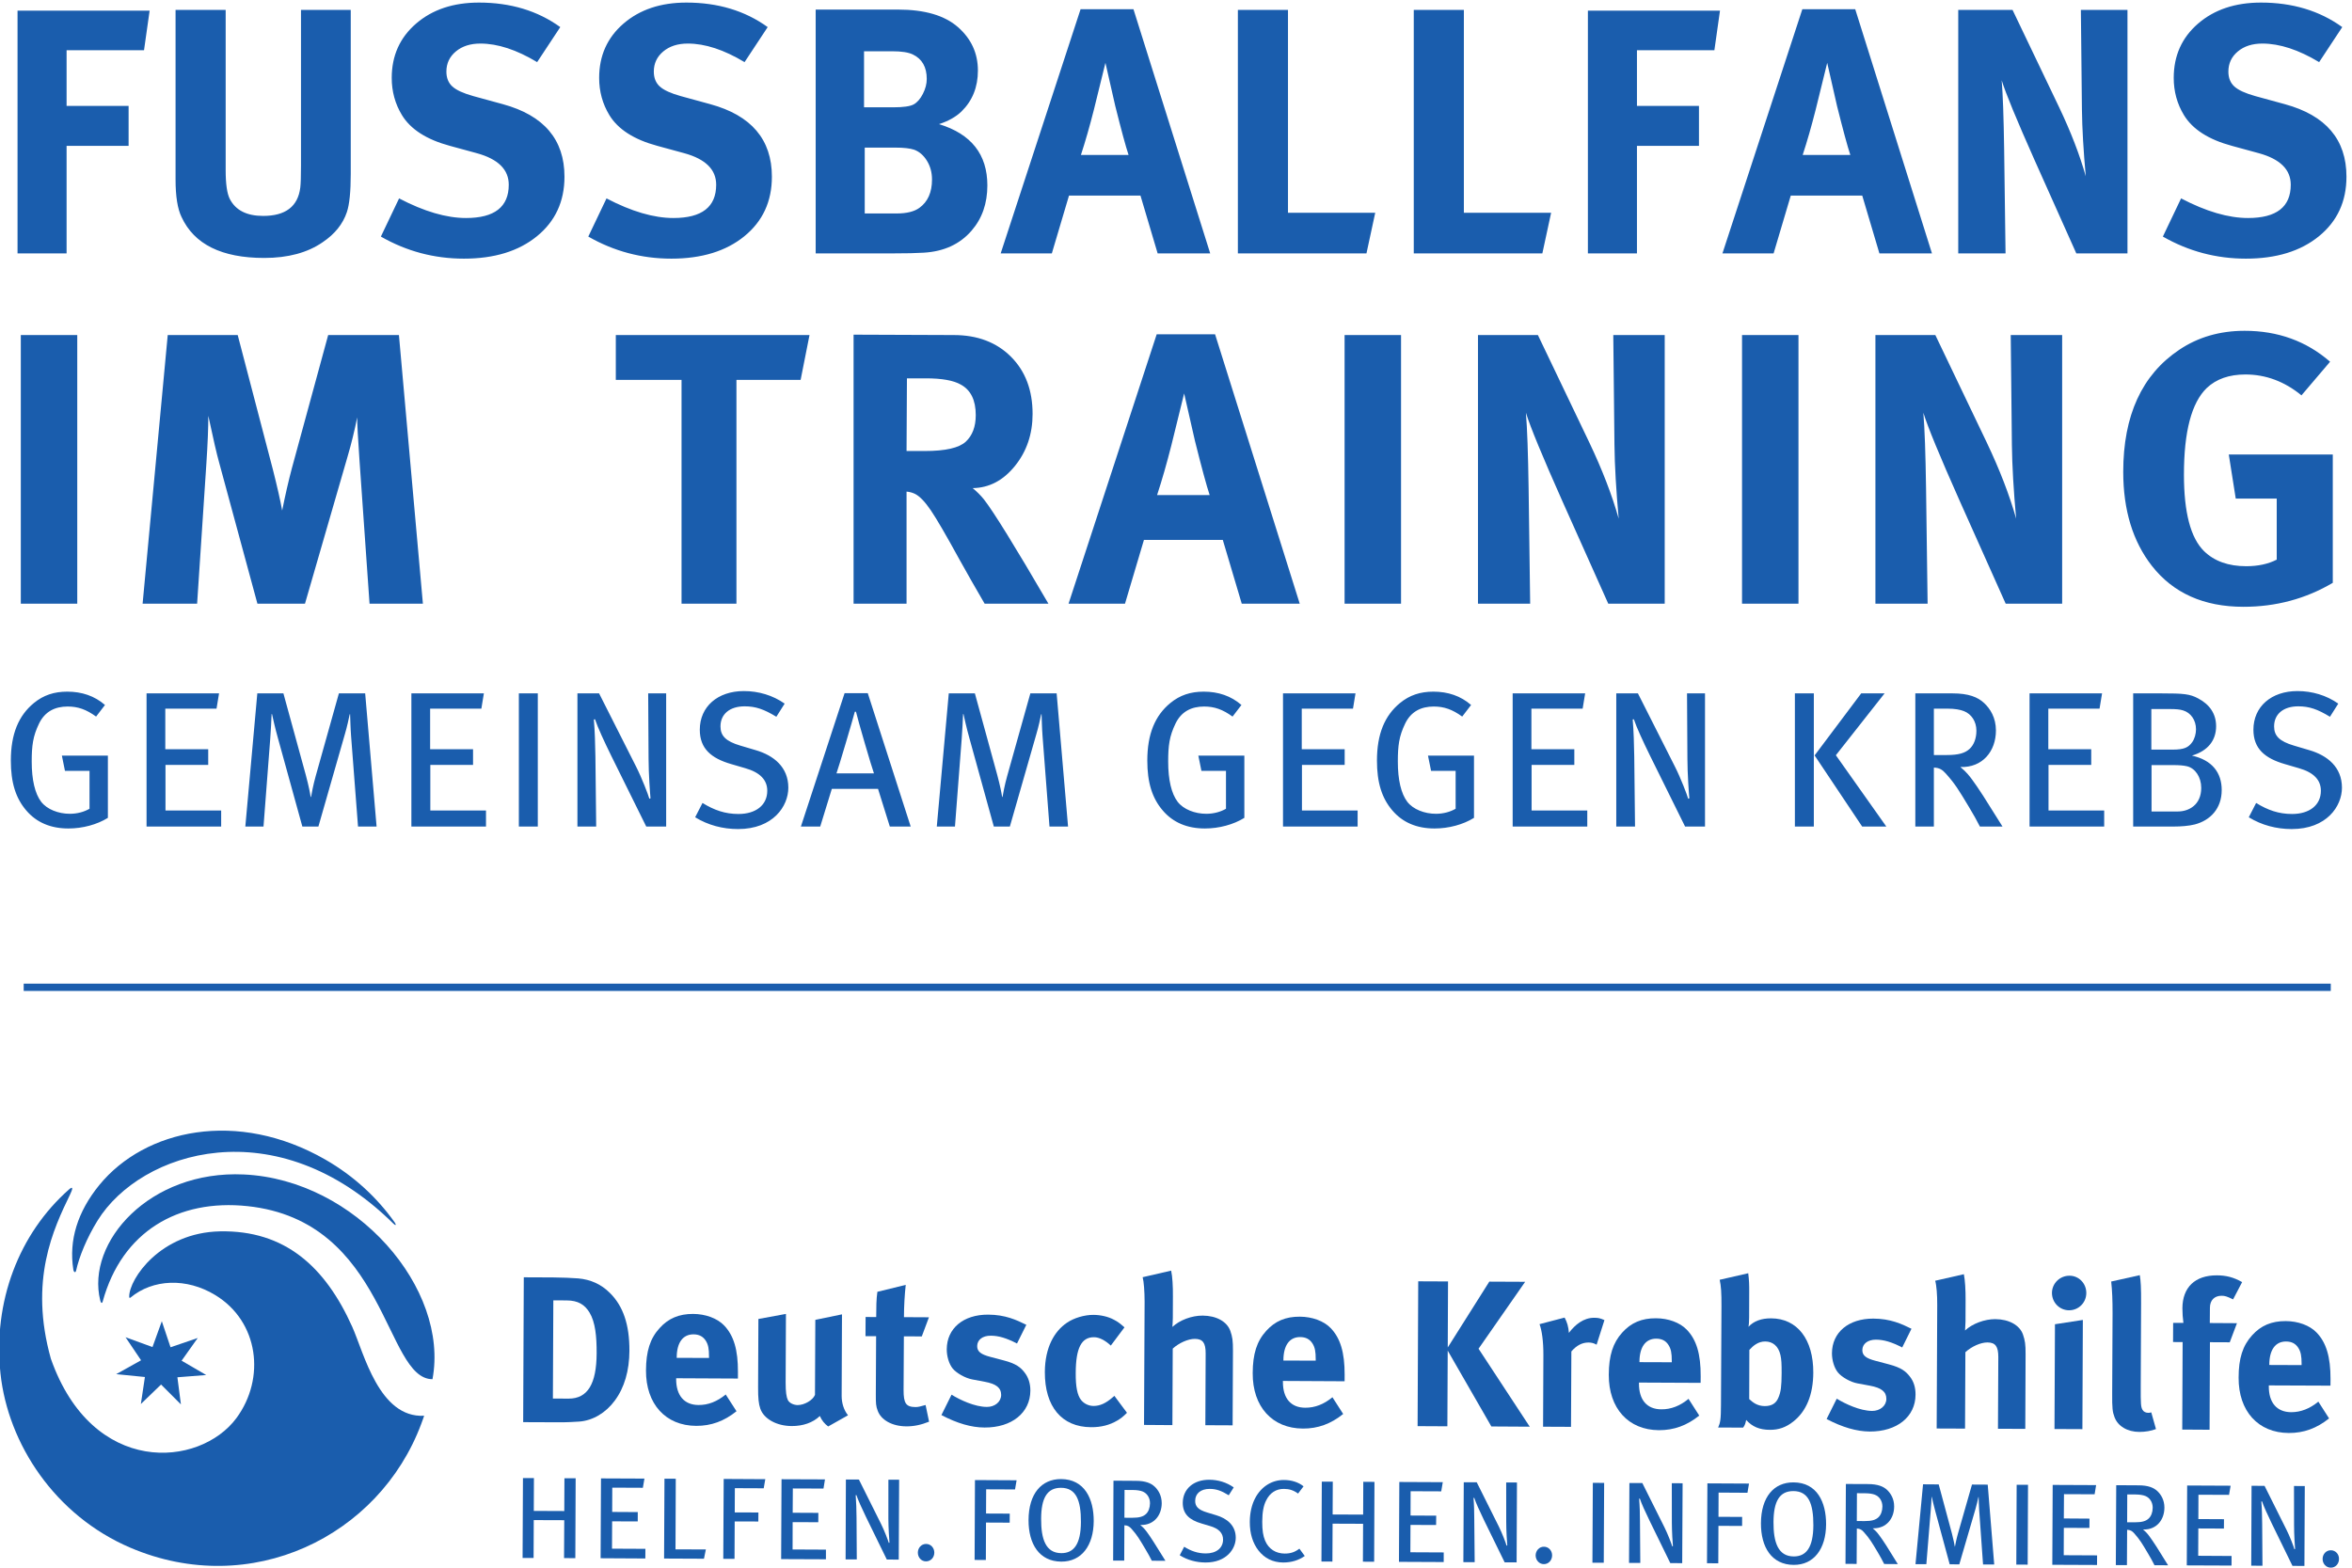 <?xml version="1.0" encoding="UTF-8" standalone="no"?>
<!DOCTYPE svg PUBLIC "-//W3C//DTD SVG 1.1//EN" "http://www.w3.org/Graphics/SVG/1.1/DTD/svg11.dtd">
<svg width="100%" height="100%" viewBox="0 0 339 226" version="1.1" xmlns="http://www.w3.org/2000/svg" xmlns:xlink="http://www.w3.org/1999/xlink" xml:space="preserve" xmlns:serif="http://www.serif.com/" style="fill-rule:evenodd;clip-rule:evenodd;">
    <g transform="matrix(1.25,0,0,-1.25,-57.093,282.527)">
        <g id="path14" transform="matrix(0.084,0,0,0.084,-49.666,38.082)">
            <path d="M1241.06,1408.51L1241.06,1777.36L1163.57,1777.36L1163.57,1408.51L1241.06,1408.51ZM1405.58,1408.51L1418.31,1601.16C1420.08,1628.05 1420.97,1649.81 1420.97,1666.44C1427.68,1634.95 1432.64,1613.54 1435.83,1602.22L1488.37,1408.51L1553.64,1408.51L1612.02,1610.18C1617.33,1628.23 1621.75,1646.27 1625.29,1664.32C1625.29,1655.47 1626.35,1635.83 1628.47,1605.41L1642.27,1408.51L1715.51,1408.51L1682.61,1777.36L1585.49,1777.36L1535.6,1594.26C1531,1576.92 1526.58,1557.64 1522.33,1536.42C1519.85,1550.21 1515.61,1568.96 1509.6,1592.67L1461.3,1777.36L1365.24,1777.36L1330.75,1408.51L1405.58,1408.51ZM2070.55,1715.8L2070.55,1408.51L2145.91,1408.51L2145.91,1715.8L2234.01,1715.8L2246.21,1777.36L1980.32,1777.36L1980.32,1715.8L2070.55,1715.8ZM2379.42,1408.51L2379.42,1562.42C2383.67,1562.06 2387.56,1561 2391.1,1559.24C2397.46,1556.05 2404.63,1548.62 2412.59,1536.95C2420.55,1525.27 2433.73,1502.62 2452.13,1469.02C2462.74,1449.91 2474.24,1429.74 2486.62,1408.51L2574.19,1408.51C2528.19,1487.41 2498.65,1535.17 2485.56,1551.81C2480.96,1557.46 2475.83,1562.59 2470.17,1567.2C2492.81,1567.55 2512.18,1577.72 2528.28,1597.71C2544.38,1617.7 2552.43,1641.5 2552.43,1669.09C2552.43,1701.64 2542.52,1727.82 2522.71,1747.64C2502.89,1767.45 2476.71,1777.36 2444.17,1777.36L2306.71,1777.89L2306.71,1408.51L2379.42,1408.51ZM2453.72,1709.43C2467.52,1702 2474.42,1688.02 2474.42,1667.5C2474.42,1651.58 2469.82,1639.37 2460.62,1630.88C2451.41,1622.39 2432.67,1618.15 2404.36,1618.15L2379.42,1618.15L2379.95,1717.92L2405.96,1717.92C2427.89,1717.92 2443.81,1715.08 2453.72,1709.43ZM2679.27,1408.51L2705.28,1496.08L2813.54,1496.08L2839.55,1408.51L2919.15,1408.51L2802.93,1778.42L2722.79,1778.42L2601.79,1408.51L2679.27,1408.51ZM2760.47,1697.22C2767.9,1664.32 2772.85,1642.56 2775.33,1631.94C2784.53,1595.14 2791.25,1570.38 2795.5,1557.64L2723.32,1557.64C2730.04,1578.16 2736.59,1600.98 2742.96,1626.11L2760.47,1697.22ZM3058.2,1408.51L3058.2,1777.36L2980.71,1777.36L2980.71,1408.51L3058.2,1408.51ZM3235.45,1408.51L3233.33,1566.14C3232.62,1614.96 3231.38,1649.81 3229.61,1670.69C3235.63,1651.22 3252.25,1610.89 3279.5,1549.68L3342.66,1408.51L3420.14,1408.51L3420.14,1777.36L3349.55,1777.36L3351.15,1626.64C3351.49,1597.98 3353.44,1564.19 3356.98,1525.27C3347.78,1557.82 3334.34,1592.67 3316.65,1629.82L3246.07,1777.36L3163.81,1777.36L3163.81,1408.51L3235.45,1408.51ZM3603.76,1408.51L3603.76,1777.36L3526.28,1777.36L3526.28,1408.51L3603.76,1408.51ZM3781.02,1408.51L3778.89,1566.14C3778.18,1614.96 3776.95,1649.81 3775.18,1670.69C3781.19,1651.22 3797.82,1610.89 3825.07,1549.68L3888.22,1408.51L3965.71,1408.51L3965.71,1777.36L3895.12,1777.36L3896.71,1626.64C3897.06,1597.98 3899.01,1564.19 3902.55,1525.27C3893.35,1557.82 3879.9,1592.67 3862.22,1629.82L3791.63,1777.36L3709.37,1777.36L3709.37,1408.51L3781.02,1408.51ZM4126.51,1757.19C4075.2,1722.87 4049.55,1666.97 4049.55,1589.49C4049.55,1537.12 4062.64,1494.13 4088.83,1460.52C4118.19,1423.02 4160.12,1404.27 4214.61,1404.27C4259.19,1404.27 4300.05,1415.23 4337.2,1437.17L4337.2,1613.37L4194.44,1613.37L4203.99,1552.87L4260.25,1552.87L4260.25,1469.02C4248.57,1463 4234.59,1459.99 4218.32,1459.99C4193.91,1459.99 4174.62,1466.89 4160.47,1480.69C4142.07,1498.74 4132.88,1533.76 4132.88,1585.77C4132.88,1644.86 4143.31,1684.48 4164.19,1704.65C4177.27,1717.03 4194.97,1723.23 4217.26,1723.23C4245.21,1723.23 4270.86,1713.68 4294.21,1694.57L4333.49,1740.74C4300.93,1769.04 4261.84,1783.2 4216.2,1783.2C4182.23,1783.2 4152.33,1774.52 4126.51,1757.19" style="fill:rgb(26,93,173);fill-rule:nonzero;"/>
        </g>
        <g id="path16" transform="matrix(0.084,0,0,0.084,-49.666,38.082)">
            <path d="M1226.41,1889.47L1226.41,2037.13L1311.54,2037.13L1311.54,2091.95L1226.41,2091.95L1226.41,2168.43L1332.7,2168.43L1340.4,2222.78L1159.08,2222.78L1159.08,1889.47L1226.41,1889.47ZM1384.17,1939.49C1401.48,1901.98 1439.31,1883.22 1497.67,1883.22C1530.38,1883.22 1557.15,1890.43 1577.99,1904.86C1594.66,1916.08 1605.72,1929.87 1611.18,1946.23C1614.7,1956.8 1616.47,1974.28 1616.47,1998.65L1616.47,2223.74L1548.17,2223.74L1548.17,2009.71C1548.17,1995.28 1547.85,1985.34 1547.21,1979.89C1544,1953.92 1527.01,1940.93 1496.23,1940.93C1473.78,1940.93 1458.55,1948.63 1450.54,1964.02C1446.69,1971.39 1444.77,1984.7 1444.77,2003.94L1444.77,2223.74L1375.99,2223.74L1375.99,1990.95C1375.99,1967.87 1378.71,1950.71 1384.17,1939.49ZM1706.16,2204.98C1683.87,2185.74 1672.73,2160.89 1672.73,2130.43C1672.73,2111.83 1677.38,2094.84 1686.68,2079.45C1698.54,2059.89 1720.51,2045.78 1752.57,2037.13L1789.61,2027.03C1818.78,2019.01 1833.37,2004.58 1833.37,1983.74C1833.37,1953.27 1813.81,1938.05 1774.7,1938.05C1747.76,1938.05 1717.14,1947.02 1682.83,1964.98L1657.83,1912.56C1693.09,1892.36 1731.09,1882.26 1771.81,1882.26C1813.49,1882.26 1846.92,1892.52 1872.09,1913.04C1897.26,1933.55 1909.85,1960.81 1909.85,1994.8C1909.85,2045.78 1881.63,2078.97 1825.2,2094.36L1784.8,2105.42C1771.01,2109.27 1761.39,2113.67 1755.94,2118.65C1750.48,2123.62 1747.76,2130.43 1747.76,2139.09C1747.76,2150.31 1752.09,2159.53 1760.75,2166.74C1769.41,2173.96 1780.63,2177.57 1794.42,2177.57C1818.14,2177.57 1844.11,2169.07 1872.33,2152.07L1904.08,2200.17C1872.97,2222.61 1835.78,2233.84 1792.49,2233.84C1757.22,2233.84 1728.44,2224.22 1706.16,2204.98ZM1990.88,2204.98C1968.59,2185.74 1957.46,2160.89 1957.46,2130.43C1957.46,2111.83 1962.1,2094.84 1971.4,2079.45C1983.26,2059.89 2005.23,2045.78 2037.3,2037.13L2074.33,2027.03C2103.5,2019.01 2118.1,2004.58 2118.1,1983.74C2118.1,1953.27 2098.54,1938.05 2059.42,1938.05C2032.49,1938.05 2001.86,1947.02 1967.56,1964.98L1942.55,1912.56C1977.82,1892.36 2015.81,1882.26 2056.53,1882.26C2098.21,1882.26 2131.64,1892.52 2156.81,1913.04C2181.98,1933.55 2194.57,1960.81 2194.57,1994.8C2194.57,2045.78 2166.35,2078.97 2109.92,2094.36L2069.52,2105.42C2055.73,2109.27 2046.11,2113.67 2040.66,2118.65C2035.21,2123.62 2032.49,2130.43 2032.49,2139.09C2032.49,2150.31 2036.82,2159.53 2045.47,2166.74C2054.13,2173.96 2065.35,2177.57 2079.14,2177.57C2102.86,2177.57 2128.84,2169.07 2157.05,2152.07L2188.8,2200.17C2157.69,2222.61 2120.5,2233.84 2077.22,2233.84C2041.94,2233.84 2013.17,2224.22 1990.88,2204.98ZM2360.01,1889.47C2378.29,1889.47 2392.55,1889.79 2402.82,1890.43C2430.72,1892.04 2452.67,1902.14 2468.71,1920.73C2483.14,1937.4 2490.35,1958.09 2490.35,1982.78C2490.35,2025.42 2468.23,2053.48 2423.98,2066.95C2436.8,2071.11 2447.07,2076.88 2454.76,2084.26C2469.83,2099 2477.37,2117.76 2477.37,2140.53C2477.37,2164.26 2468.23,2184.13 2449.95,2200.17C2431.68,2216.2 2404.26,2224.22 2367.71,2224.22L2254.68,2224.22L2254.68,1889.47L2360.01,1889.47ZM2387.91,2162.66C2400.73,2156.56 2407.15,2145.34 2407.15,2128.99C2407.15,2122.26 2405.38,2115.44 2401.86,2108.55C2398.33,2101.65 2394.16,2096.84 2389.35,2094.12C2384.54,2091.39 2375.08,2090.03 2360.98,2090.03L2321.06,2090.03L2321.06,2166.98L2360.01,2166.98C2372.52,2166.98 2381.82,2165.54 2387.91,2162.66ZM2389.83,2031.84C2396.88,2029.27 2402.74,2024.21 2407.39,2016.68C2412.03,2009.15 2414.36,2000.57 2414.36,1990.95C2414.36,1973.32 2408.59,1960.33 2397.05,1952C2389.99,1946.86 2379.57,1944.3 2365.79,1944.3L2322.02,1944.3L2322.02,2034.72L2363.86,2034.72C2375.4,2034.72 2384.06,2033.76 2389.83,2031.84ZM2578.85,1889.47L2602.41,1968.83L2700.53,1968.83L2724.1,1889.47L2796.24,1889.47L2690.91,2224.7L2618.29,2224.7L2508.63,1889.47L2578.85,1889.47ZM2652.43,2151.11C2659.17,2121.29 2663.65,2101.57 2665.9,2091.95C2674.24,2058.61 2680.33,2036.16 2684.18,2024.62L2618.77,2024.62C2624.85,2043.21 2630.79,2063.89 2636.56,2086.66L2652.43,2151.11ZM3010.74,1889.47L3022.77,1945.26L2903.01,1945.26L2903.01,2223.74L2834.23,2223.74L2834.23,1889.47L3010.74,1889.47ZM3252.18,1889.47L3264.21,1945.26L3144.45,1945.26L3144.45,2223.74L3075.67,2223.74L3075.67,1889.47L3252.18,1889.47ZM3382.04,1889.47L3382.04,2037.13L3467.17,2037.13L3467.17,2091.95L3382.04,2091.95L3382.04,2168.43L3488.33,2168.43L3496.03,2222.78L3314.7,2222.78L3314.7,1889.47L3382.04,1889.47ZM3569.61,1889.47L3593.18,1968.83L3691.29,1968.83L3714.86,1889.47L3787,1889.47L3681.67,2224.7L3609.05,2224.7L3499.39,1889.47L3569.61,1889.47ZM3643.2,2151.11C3649.93,2121.29 3654.42,2101.57 3656.66,2091.95C3665,2058.61 3671.09,2036.16 3674.94,2024.62L3609.53,2024.62C3615.62,2043.21 3621.55,2063.89 3627.33,2086.66L3643.2,2151.11ZM3888,1889.47L3886.08,2032.32C3885.43,2076.57 3884.31,2108.14 3882.71,2127.07C3888.16,2109.43 3903.23,2072.88 3927.92,2017.41L3985.15,1889.47L4055.37,1889.47L4055.37,2223.74L3991.41,2223.74L3992.85,2087.14C3993.17,2061.18 3994.93,2030.55 3998.14,1995.28C3989.8,2024.78 3977.62,2056.36 3961.59,2090.03L3897.62,2223.74L3823.07,2223.74L3823.07,1889.47L3888,1889.47ZM4152.28,2204.98C4130,2185.74 4118.86,2160.89 4118.86,2130.43C4118.86,2111.83 4123.5,2094.84 4132.81,2079.45C4144.66,2059.89 4166.63,2045.78 4198.7,2037.13L4235.73,2027.03C4264.9,2019.01 4279.5,2004.58 4279.5,1983.74C4279.5,1953.27 4259.94,1938.05 4220.82,1938.05C4193.89,1938.05 4163.26,1947.02 4128.96,1964.98L4103.95,1912.56C4139.22,1892.36 4177.21,1882.26 4217.94,1882.26C4259.61,1882.26 4293.04,1892.52 4318.21,1913.04C4343.38,1933.55 4355.97,1960.81 4355.97,1994.8C4355.97,2045.78 4327.75,2078.97 4271.32,2094.36L4230.92,2105.42C4217.13,2109.27 4207.51,2113.67 4202.06,2118.65C4196.61,2123.62 4193.89,2130.43 4193.89,2139.09C4193.89,2150.31 4198.22,2159.53 4206.87,2166.74C4215.53,2173.96 4226.75,2177.57 4240.54,2177.57C4264.26,2177.57 4290.24,2169.07 4318.46,2152.07L4350.2,2200.17C4319.09,2222.61 4281.9,2233.84 4238.62,2233.84C4203.34,2233.84 4174.57,2224.22 4152.28,2204.98" style="fill:rgb(26,93,173);fill-rule:nonzero;"/>
        </g>
        <g id="path18" transform="matrix(0.084,0,0,0.084,-49.666,38.082)">
            <path d="M1978.62,314C1966.54,297.68 1948.79,286.961 1930.2,285.609C1922.7,285.109 1913.27,284.539 1901.47,284.621L1853.16,284.809L1854,483.68L1894.14,483.512C1905.55,483.441 1920.75,482.84 1928.72,482.18C1945.61,480.672 1960.15,474.281 1972.19,462.219C1990.45,444.148 1999.13,418.691 1999,382.84C1998.9,355.699 1992.16,331.949 1978.62,314ZM1944.26,435.262C1937.67,446.102 1928.62,451.879 1912.84,451.949L1894.56,452.051L1893.96,317.23L1915.42,317.109C1941.76,317.039 1953.81,337.34 1954.01,379.34C1954.11,402.52 1952.21,422.031 1944.26,435.262" style="fill:rgb(26,93,173);fill-rule:nonzero;"/>
        </g>
        <g id="path20" transform="matrix(0.084,0,0,0.084,-49.666,38.082)">
            <path d="M2063.2,345.09L2063.15,343.93C2063.15,321.359 2074.25,308.398 2093.94,308.352C2107.05,308.25 2119.38,313.09 2131.2,322.77L2145.99,299.801C2129.04,286.172 2111.3,279.648 2090.71,279.711C2048.59,279.879 2021.52,309.828 2021.75,355.832C2021.87,382.172 2027.37,399.609 2040.37,413.879C2052.44,427.309 2067.11,433.461 2086.43,433.41C2103.34,433.332 2119.34,427.512 2128.77,417.809C2142.2,403.949 2148.12,384.18 2147.97,353.559L2147.95,344.672L2063.2,345.09ZM2108.26,374.648C2108.31,385.531 2107.23,391.211 2103.8,396.641C2100.05,402.422 2094.69,405.328 2086.98,405.359C2072.37,405.41 2064.01,394 2063.93,373.73L2063.92,373.109L2108.31,372.941L2108.26,374.648" style="fill:rgb(26,93,173);fill-rule:nonzero;"/>
        </g>
        <g id="path22" transform="matrix(0.084,0,0,0.084,-49.666,38.082)">
            <path d="M2271.84,278.891C2267.04,282.352 2262.98,287.23 2260.41,293.262C2251.02,284.121 2237.18,279.379 2221.77,279.461C2201.14,279.512 2183.45,289.328 2178.66,303.379C2176.4,309.93 2175.57,317.68 2175.64,332.59L2176.06,426.469L2213.86,433.41L2213.45,339.289C2213.42,326.078 2214.55,319.23 2216.46,315.23C2218.45,311.16 2224.18,308.352 2229.9,308.25C2239.33,308.25 2250.86,315.059 2253.72,322.25L2254.19,425.262L2290.79,432.82L2290.34,320.871C2290.29,311.141 2293.41,301.09 2299.07,294.25L2271.84,278.891" style="fill:rgb(26,93,173);fill-rule:nonzero;"/>
        </g>
        <g id="path24" transform="matrix(0.084,0,0,0.084,-49.666,38.082)">
            <path d="M2379.11,279.039C2359.69,279.109 2344.29,287.781 2339.77,300.641C2337.43,306.961 2337.22,309.879 2337.25,323.262L2337.64,402.84L2323.06,402.871L2323.21,429.191L2337.76,429.121C2337.87,443.41 2337.83,452.891 2339.38,463.762L2378.3,473.289C2376.81,459.879 2375.87,443.859 2375.86,428.969L2410.16,428.789L2400.34,402.52L2375.75,402.621L2375.34,329.09C2375.27,310.469 2378.74,305.609 2391.88,305.531C2395.35,305.531 2398.74,306.422 2405.56,308.352L2410.33,285.461C2399.13,280.961 2389.18,278.961 2379.11,279.039" style="fill:rgb(26,93,173);fill-rule:nonzero;"/>
        </g>
        <g id="path26" transform="matrix(0.084,0,0,0.084,-49.666,38.082)">
            <path d="M2486.47,277.43C2468.38,277.461 2448.68,283.23 2427.28,294.539L2441.19,322.52C2452.86,315.309 2473.15,305.73 2489.69,305.73C2500.64,305.629 2509.24,312.77 2509.29,322.199C2509.26,332.27 2502.14,337.379 2486.74,340.27L2469.6,343.48C2459.86,345.281 2447.88,352.219 2442.69,358.52C2437.61,364.891 2434.53,375.43 2434.61,384.941C2434.75,413.559 2457.35,432.59 2491.45,432.422C2514.95,432.352 2530.34,425.109 2543.83,418.469L2531.03,392.789C2516.5,400.27 2505.84,403.48 2495.08,403.512C2483.9,403.609 2476.48,397.93 2476.38,389.309C2476.32,381.852 2481.18,377.879 2494.63,374.371L2512.31,369.711C2530.38,365.09 2536.37,359.559 2541.43,352.988C2546.82,346.078 2549.39,337.781 2549.38,328.031C2549.18,297.73 2523.93,277.23 2486.47,277.43" style="fill:rgb(26,93,173);fill-rule:nonzero;"/>
        </g>
        <g id="path28" transform="matrix(0.084,0,0,0.084,-49.666,38.082)">
            <path d="M2668.48,286.891C2658.21,280.91 2646.75,277.781 2632.7,277.879C2592.39,278.051 2569.07,306.199 2569.26,353.66C2569.42,387.461 2582.37,409.73 2599.63,421.328C2609.27,427.93 2623.7,432.18 2636.01,432.102C2645.77,432.051 2656.32,429.73 2664.28,425.328C2669.62,422.52 2672.31,420.469 2678.56,414.969L2659.8,389.949C2652.11,397.141 2643.84,401.43 2636.74,401.43C2619.52,401.531 2611.76,386.672 2611.64,352.32C2611.47,333.211 2613.97,321.699 2618.86,315.41C2622.84,310.27 2629.42,307.059 2635.99,307.059C2644.83,307.012 2652.89,310.641 2662.36,318.891L2664.7,320.922L2682,297.648C2676.31,291.949 2673.67,290.031 2668.48,286.891" style="fill:rgb(26,93,173);fill-rule:nonzero;"/>
        </g>
        <g id="path30" transform="matrix(0.084,0,0,0.084,-49.666,38.082)">
            <path d="M2789.58,280.621L2790,379.012C2790.08,393.531 2786.1,399.109 2775.21,399.141C2765.74,399.191 2753.38,393.531 2744.82,385.809L2744.35,280.738L2705.4,281.012L2706.2,450.32C2706.17,464.078 2705.16,477.859 2703.52,483.828L2742.63,492.84C2744.41,484.84 2745.2,471.09 2745.05,457.09L2744.93,427.828C2744.99,423.309 2744.37,417.309 2744.33,415.559C2754.37,424.969 2771.03,431.191 2785.95,431.09C2804.53,431.012 2819.34,422.988 2823.89,410.031C2826.74,401.762 2827.53,396.891 2827.48,382.84L2827.01,280.449L2789.58,280.621" style="fill:rgb(26,93,173);fill-rule:nonzero;"/>
        </g>
        <g id="path32" transform="matrix(0.084,0,0,0.084,-49.666,38.082)">
            <path d="M2895.98,341.379L2896.06,340.199C2895.92,317.609 2906.97,304.641 2926.72,304.621C2939.87,304.52 2952.28,309.289 2964.02,319.012L2978.78,296.031C2961.81,282.391 2944.07,275.898 2923.49,276C2881.43,276.172 2854.32,306.051 2854.58,352.102C2854.68,378.422 2860.14,395.852 2873.14,410.129C2885.2,423.531 2899.81,429.781 2919.34,429.629C2936.19,429.531 2952.15,423.781 2961.54,414.031C2974.92,400.23 2980.85,380.5 2980.78,349.852L2980.73,340.941L2895.98,341.379ZM2941.08,370.922C2941.09,381.828 2940.04,387.461 2936.59,392.891C2932.88,398.691 2927.42,401.609 2919.67,401.629C2905.16,401.711 2896.78,390.25 2896.73,369.949L2896.73,369.41L2941.09,369.238L2941.08,370.922" style="fill:rgb(26,93,173);fill-rule:nonzero;"/>
        </g>
        <g id="path34" transform="matrix(0.084,0,0,0.084,-49.666,38.082)">
            <path d="M3182.19,278.891L3122.27,382.988L3121.8,279.109L3080.93,279.328L3081.8,478.18L3122.71,478L3122.32,387.359L3179.35,477.73L3228.58,477.512L3164.6,385.629L3234.87,278.57L3182.19,278.891" style="fill:rgb(26,93,173);fill-rule:nonzero;"/>
        </g>
        <g id="path36" transform="matrix(0.084,0,0,0.084,-49.666,38.082)">
            <path d="M3326.65,391.16C3322.97,393.238 3319.7,394.148 3315.47,394.148C3306.91,394.172 3299.16,390.219 3292.01,381.879L3291.52,278.371L3253.18,278.539L3253.6,376.398C3253.69,396.102 3251.49,410.969 3248.29,419.359L3282.73,428.371C3286.09,422.301 3288.06,415.711 3288.61,407.391C3296.99,418.52 3308.78,428.172 3323.11,428.102C3328.81,428.129 3331.32,427.609 3337.41,424.941L3326.65,391.16" style="fill:rgb(26,93,173);fill-rule:nonzero;"/>
        </g>
        <g id="path38" transform="matrix(0.084,0,0,0.084,-49.666,38.082)">
            <path d="M3384.76,339.16L3384.81,337.949C3384.68,315.41 3395.74,302.469 3415.53,302.422C3428.7,302.301 3441.1,307.09 3452.83,316.789L3467.54,293.852C3450.64,280.172 3432.79,273.73 3412.22,273.781C3370.15,274 3343.18,303.852 3343.37,349.898C3343.49,376.25 3349,393.711 3361.89,407.898C3373.97,421.309 3388.58,427.559 3408.14,427.43C3425.01,427.43 3440.96,421.578 3450.33,411.852C3463.78,398.031 3469.66,378.301 3469.52,347.66L3469.43,338.77L3384.76,339.16ZM3429.84,368.738C3429.9,379.609 3428.74,385.309 3425.34,390.719C3421.68,396.52 3416.31,399.391 3408.58,399.43C3393.96,399.488 3385.54,388.078 3385.48,367.73L3385.48,367.191L3429.85,367.039L3429.84,368.738" style="fill:rgb(26,93,173);fill-rule:nonzero;"/>
        </g>
        <g id="path40" transform="matrix(0.084,0,0,0.084,-49.666,38.082)">
            <path d="M3596.58,285.609C3586.52,277.609 3576.46,274.172 3564.43,274.27C3550.2,274.301 3540.16,278.672 3531.99,287.828C3530.78,282.719 3530.49,281.23 3527.85,277.328L3493.49,277.43C3496.41,284.031 3497.33,288.27 3497.38,308.621L3498.05,444.199C3498.13,462.199 3497.51,472 3495.6,480.281L3534.8,489.262C3535.99,479.289 3536.21,473.262 3536.14,463.211L3536.03,428.699C3535.99,424.32 3535.72,418.031 3535.1,415.75C3542.56,423.68 3552.89,427.41 3566.32,427.34C3602.09,427.16 3624.33,398.469 3624.08,352.672C3623.97,322.922 3614.71,299.75 3596.58,285.609ZM3579.03,376.891C3576.19,389.512 3568.16,395.531 3558.2,395.578C3548.16,395.66 3541.25,389.41 3536.33,384L3536.14,316.469C3541.22,311.852 3547.14,306.961 3557.48,306.871C3566.93,306.871 3572.99,310.52 3576.14,318.301C3579.66,326.301 3580.52,334.031 3580.63,352.031C3580.67,365.191 3580.36,370.621 3579.03,376.891" style="fill:rgb(26,93,173);fill-rule:nonzero;"/>
        </g>
        <g id="path42" transform="matrix(0.084,0,0,0.084,-49.666,38.082)">
            <path d="M3701.55,271.93C3683.47,272.051 3663.83,277.828 3642.37,289.109L3656.29,317.039C3667.97,309.898 3688.23,300.301 3704.88,300.219C3715.77,300.172 3724.39,307.289 3724.39,316.738C3724.45,326.77 3717.32,331.98 3701.86,334.871L3684.71,338.051C3674.98,339.801 3662.99,346.77 3657.88,353.059C3652.73,359.41 3649.67,370 3649.71,379.488C3649.87,408.078 3672.5,427.121 3706.61,426.969C3730,426.871 3745.46,419.68 3758.86,413.039L3746.15,387.359C3731.62,394.84 3721.05,398 3710.16,398.078C3699.04,398.102 3691.56,392.469 3691.42,383.852C3691.37,376.398 3696.31,372.422 3709.79,368.941L3727.47,364.27C3745.44,359.629 3751.44,354.078 3756.57,347.512C3762.03,340.641 3764.5,332.32 3764.45,322.539C3764.33,292.27 3739.09,271.781 3701.55,271.93" style="fill:rgb(26,93,173);fill-rule:nonzero;"/>
        </g>
        <g id="path44" transform="matrix(0.084,0,0,0.084,-49.666,38.082)">
            <path d="M3877.6,275.73L3878.07,374.121C3878.09,388.672 3874.12,394.199 3863.2,394.25C3853.79,394.32 3841.4,388.641 3832.88,380.891L3832.4,275.949L3793.46,276.102L3794.22,445.441C3794.33,459.211 3793.21,472.941 3791.44,478.969L3830.78,487.93C3832.42,479.93 3833.26,466.199 3833.15,452.148L3833.04,422.969C3833.01,418.422 3832.35,412.422 3832.42,410.672C3842.52,420.078 3859.14,426.27 3873.96,426.25C3892.57,426.148 3907.41,418.051 3911.92,405.141C3914.71,396.871 3915.56,392 3915.51,378L3915.09,275.578L3877.6,275.73" style="fill:rgb(26,93,173);fill-rule:nonzero;"/>
        </g>
        <g id="path46" transform="matrix(0.084,0,0,0.084,-49.666,38.082)">
            <path d="M3975.11,438.398C3962.18,438.469 3951.7,449.02 3951.7,462.281C3951.78,475.41 3962.67,485.98 3975.87,485.859C3988.75,485.832 3998.97,475.16 3998.86,462.031C3998.79,448.84 3988.25,438.352 3975.11,438.398ZM3955.18,275.379L3955.83,419.238L3994.12,425.141L3993.5,275.211L3955.18,275.379" style="fill:rgb(26,93,173);fill-rule:nonzero;"/>
        </g>
        <g id="path48" transform="matrix(0.084,0,0,0.084,-49.666,38.082)">
            <path d="M4071.66,271.41C4055.29,271.461 4042.22,279.23 4037.62,291.578C4034.81,299.059 4034.24,303.578 4034.39,324.469L4034.89,433.859C4034.91,452.969 4034.42,464.738 4033.03,477.879L4072.29,486.621C4073.64,478.602 4074.17,469.059 4074.07,448.469L4073.58,334.371C4073.46,309.16 4073.77,305.699 4076.02,301.73C4077.42,299.109 4080.53,297.648 4083.75,297.629C4085.19,297.629 4086,297.629 4088.03,298.25L4094.5,275.328C4087.86,272.77 4079.86,271.41 4071.66,271.41" style="fill:rgb(26,93,173);fill-rule:nonzero;"/>
        </g>
        <g id="path50" transform="matrix(0.084,0,0,0.084,-49.666,38.082)">
            <path d="M4200.34,453.359C4192.12,457.391 4189.15,458.32 4184.61,458.352C4174.89,458.352 4168.55,452.371 4168.55,441.828L4168.39,420.922L4205.66,420.691L4195.76,394.449L4168.58,394.57L4168.08,274.391L4130.55,274.621L4131.08,394.77L4117.94,394.82L4118.07,421.09L4132.15,421.09C4131.31,427.09 4130.75,434.57 4130.77,441.16C4130.91,470 4148.16,486.5 4178.17,486.371C4190.74,486.32 4201.02,483.781 4212.75,477.09L4200.34,453.359" style="fill:rgb(26,93,173);fill-rule:nonzero;"/>
        </g>
        <g id="path52" transform="matrix(0.084,0,0,0.084,-49.666,38.082)">
            <path d="M4249.38,335.262L4249.38,334.102C4249.26,311.578 4260.3,298.641 4280.07,298.488C4293.19,298.469 4305.56,303.289 4317.38,312.961L4332.1,289.949C4315.14,276.352 4297.38,269.828 4276.79,269.93C4234.69,270.121 4207.65,300 4207.94,346C4207.96,372.398 4213.51,389.781 4226.44,404.031C4238.54,417.48 4253.14,423.629 4272.67,423.578C4289.51,423.48 4305.46,417.711 4314.86,407.949C4328.27,394.129 4334.15,374.398 4334.1,343.781L4334,334.922L4249.38,335.262ZM4294.4,364.871C4294.4,375.699 4293.28,381.43 4289.9,386.789C4286.2,392.621 4280.79,395.531 4273.06,395.531C4258.47,395.629 4250.15,384.18 4250.05,363.879L4250.05,363.309L4294.35,363.141L4294.4,364.871" style="fill:rgb(26,93,173);fill-rule:nonzero;"/>
        </g>
        <g id="path54" transform="matrix(0.084,0,0,0.084,-49.666,38.082)">
            <path d="M1909.27,98.172L1909.55,150.199L1867.69,150.34L1867.46,98.34L1852.36,98.371L1852.86,208.02L1867.92,208L1867.74,162.941L1909.59,162.77L1909.8,207.801L1925.2,207.75L1924.75,98.07L1909.27,98.172" style="fill:rgb(26,93,173);fill-rule:nonzero;"/>
        </g>
        <g id="path56" transform="matrix(0.084,0,0,0.084,-49.666,38.082)">
            <path d="M1959.46,97.969L1959.98,207.578L2019.62,207.328L2017.46,194.711L1975.46,194.891L1975.34,161.531L2010.47,161.328L2010.43,148.488L1975.27,148.621L1975.1,111.109L2020.94,110.891L2020.85,97.629L1959.46,97.969" style="fill:rgb(26,93,173);fill-rule:nonzero;"/>
        </g>
        <g id="path58" transform="matrix(0.084,0,0,0.084,-49.666,38.082)">
            <path d="M2101.33,97.309L2046.58,97.551L2047.12,207.211L2062.64,207.109L2062.26,110.172L2103.94,110.02L2101.33,97.309" style="fill:rgb(26,93,173);fill-rule:nonzero;"/>
        </g>
        <g id="path60" transform="matrix(0.084,0,0,0.084,-49.666,38.082)">
            <path d="M2183.34,194L2143.72,194.172L2143.58,160.891L2176.08,160.762L2175.96,148.391L2143.51,148.488L2143.28,97.109L2127.84,97.18L2128.42,206.84L2185.52,206.52L2183.34,194" style="fill:rgb(26,93,173);fill-rule:nonzero;"/>
        </g>
        <g id="path62" transform="matrix(0.084,0,0,0.084,-49.666,38.082)">
            <path d="M2207.28,96.789L2207.81,206.441L2267.45,206.219L2265.4,193.629L2223.33,193.781L2223.12,160.422L2258.36,160.25L2258.26,147.41L2223.07,147.531L2222.98,110L2268.76,109.781L2268.75,96.539L2207.28,96.789" style="fill:rgb(26,93,173);fill-rule:nonzero;"/>
        </g>
        <g id="path64" transform="matrix(0.084,0,0,0.084,-49.666,38.082)">
            <path d="M2352.33,96.168L2323.8,154.539C2318.29,165.871 2312.65,178.32 2310.56,184.711L2309.62,184.539C2310.34,175.129 2310.67,164.199 2310.76,153.969L2311.11,96.34L2295.75,96.391L2296.16,206.051L2314.03,206L2344.27,145.379C2348.86,136.289 2354.22,122.102 2355.05,119.059L2355.98,119.359C2355.69,122.59 2354.48,139.898 2354.46,152.02L2354.49,205.781L2369.24,205.75L2368.71,96.121L2352.33,96.168" style="fill:rgb(26,93,173);fill-rule:nonzero;"/>
        </g>
        <g id="path66" transform="matrix(0.084,0,0,0.084,-49.666,38.082)">
            <path d="M2406.14,93.68C2399.61,93.68 2394.93,99.129 2394.93,105.68C2394.97,112.238 2399.77,117.602 2406.22,117.602C2412.85,117.582 2417.56,112.121 2417.53,105.578C2417.48,99.012 2412.74,93.68 2406.14,93.68" style="fill:rgb(26,93,173);fill-rule:nonzero;"/>
        </g>
        <g id="path68" transform="matrix(0.084,0,0,0.084,-49.666,38.082)">
            <path d="M2528.33,192.422L2488.71,192.59L2488.55,159.359L2521.08,159.211L2520.99,146.809L2488.49,146.961L2488.28,95.551L2472.84,95.648L2473.33,205.309L2530.49,205.012L2528.33,192.422" style="fill:rgb(26,93,173);fill-rule:nonzero;"/>
        </g>
        <g id="path70" transform="matrix(0.084,0,0,0.084,-49.666,38.082)">
            <path d="M2591.88,93.328C2561.58,93.461 2546.75,117.551 2546.88,150.488C2547.07,186.672 2564.67,206.738 2591.53,206.672C2623.8,206.469 2636.44,179.551 2636.35,148.988C2636.17,115.398 2619.69,93.211 2591.88,93.328ZM2591.47,194.672C2572.15,194.738 2564.28,180.27 2564.16,152.199C2564.01,124.172 2570.42,105.059 2591.86,104.961C2608.94,104.91 2618.63,117.078 2618.78,147.68C2618.92,177.43 2612.16,194.621 2591.47,194.672" style="fill:rgb(26,93,173);fill-rule:nonzero;"/>
        </g>
        <g id="path72" transform="matrix(0.084,0,0,0.084,-49.666,38.082)">
            <path d="M2716.09,94.539C2712.94,100.738 2711.56,103.281 2707.07,110.84C2698.75,124.84 2696.06,129.48 2688.32,138.238C2685.41,141.461 2683.09,143.09 2678.44,143.211L2678.22,94.691L2663.01,94.762L2663.47,204.441L2694.16,204.25C2707.2,204.219 2714.89,201.16 2720.09,196.199C2724.97,191.551 2729.64,184.219 2729.7,173.551C2729.62,156.891 2719.04,143.531 2701.53,143.629L2700.23,143.629C2705.07,139.582 2706.47,137.852 2709.78,133.398C2711.96,130.371 2715.31,125.578 2718.9,119.852L2734.8,94.441L2716.09,94.539ZM2703.45,189.629C2700.31,190.891 2695.79,191.629 2690.15,191.66L2678.67,191.73L2678.47,153.578L2689.17,153.531C2698.88,153.512 2704.25,155.09 2708.11,158.711C2711.48,161.871 2713.52,167.129 2713.59,173.48C2713.6,181.109 2709.52,187.16 2703.45,189.629" style="fill:rgb(26,93,173);fill-rule:nonzero;"/>
        </g>
        <g id="path74" transform="matrix(0.084,0,0,0.084,-49.666,38.082)">
            <path d="M2789.72,92.121C2777.16,92.199 2765.04,95.398 2754.43,102.051L2760.51,113.73C2770.03,107.852 2779.11,104.59 2790.09,104.57C2804.37,104.488 2813.86,111.801 2813.88,123.531C2813.9,132.52 2808.13,138.66 2795.82,142.238L2784.37,145.648C2767.85,150.469 2758.52,158.52 2758.57,174.102C2758.73,193.012 2773.35,205.852 2795.05,205.73C2807.1,205.699 2818.83,202.121 2828.53,195.211L2821.68,184.422C2811.5,190.711 2804.67,193.109 2795.57,193.18C2783.33,193.18 2775.66,186.91 2775.62,176.762C2775.57,168.941 2780,164.441 2791.82,160.859L2804.62,156.988C2819.23,152.641 2831.41,142.988 2831.31,125.969C2831.21,110.691 2818.52,92.02 2789.72,92.121" style="fill:rgb(26,93,173);fill-rule:nonzero;"/>
        </g>
        <g id="path76" transform="matrix(0.084,0,0,0.084,-49.666,38.082)">
            <path d="M2896.37,92.121C2882.02,92.219 2870.63,98.121 2862.43,108.691C2854.64,118.738 2850.52,131.969 2850.6,147.871C2850.68,160.621 2853.29,171.602 2857.98,180.488C2866.14,196.02 2880.59,205.512 2897.55,205.41C2907.83,205.41 2917.55,202.289 2924.38,196.711L2916.86,186.77C2910.81,191.23 2904.76,193.18 2897.46,193.18C2886.65,193.238 2878.18,187.68 2873.13,177.512C2869.5,170.539 2867.74,161.328 2867.67,148.102C2867.66,135.898 2868.92,128.641 2871.52,122.34C2876.52,110.199 2886.71,104.469 2898.42,104.391C2906.78,104.34 2912.67,106.52 2918.66,111.109L2926.03,101.059C2917.57,95.059 2907.53,92.102 2896.37,92.121" style="fill:rgb(26,93,173);fill-rule:nonzero;"/>
        </g>
        <g id="path78" transform="matrix(0.084,0,0,0.084,-49.666,38.082)">
            <path d="M3005.87,93.231L3006.12,145.262L2964.25,145.43L2963.99,93.379L2948.93,93.481L2949.43,203.141L2964.51,203.109L2964.3,158.051L3006.18,157.871L3006.38,202.91L3021.72,202.789L3021.28,93.16L3005.87,93.231" style="fill:rgb(26,93,173);fill-rule:nonzero;"/>
        </g>
        <g id="path80" transform="matrix(0.084,0,0,0.084,-49.666,38.082)">
            <path d="M3055.36,93.012L3055.86,202.672L3115.49,202.398L3113.37,189.801L3071.35,189.969L3071.24,156.59L3106.48,156.422L3106.32,143.629L3071.18,143.699L3071.01,106.168L3116.8,105.949L3116.76,92.738L3055.36,93.012" style="fill:rgb(26,93,173);fill-rule:nonzero;"/>
        </g>
        <g id="path82" transform="matrix(0.084,0,0,0.084,-49.666,38.082)">
            <path d="M3200.45,92.32L3171.88,150.711C3166.38,162.051 3160.68,174.539 3158.7,180.84L3157.71,180.738C3158.48,171.328 3158.7,160.352 3158.74,150.148L3159.29,92.539L3143.75,92.621L3144.3,202.289L3162.12,202.219L3192.39,141.578C3196.94,132.441 3202.32,118.34 3203.04,115.281L3204.05,115.551C3203.69,118.809 3202.54,136.148 3202.59,148.199L3202.54,202.02L3217.33,201.949L3216.85,92.27L3200.45,92.32" style="fill:rgb(26,93,173);fill-rule:nonzero;"/>
        </g>
        <g id="path84" transform="matrix(0.084,0,0,0.084,-49.666,38.082)">
            <path d="M3254.24,89.871C3247.71,89.918 3243.01,95.379 3242.96,101.871C3243.06,108.391 3247.81,113.82 3254.34,113.781C3260.87,113.781 3265.64,108.32 3265.58,101.801C3265.53,95.23 3260.77,89.871 3254.24,89.871" style="fill:rgb(26,93,173);fill-rule:nonzero;"/>
        </g>
        <g id="path86" transform="matrix(0.084,0,0,0.084,-49.666,38.082)">
            <path d="M3320.91,91.801L3321.47,201.48L3337.01,201.41L3336.48,91.781L3320.91,91.801" style="fill:rgb(26,93,173);fill-rule:nonzero;"/>
        </g>
        <g id="path88" transform="matrix(0.084,0,0,0.084,-49.666,38.082)">
            <path d="M3427.81,91.281L3399.27,149.699C3393.76,161.039 3388.01,173.512 3386.04,179.828L3385.01,179.73C3385.85,170.32 3386.15,159.328 3386.18,149.16L3386.63,91.5L3371.17,91.578L3371.67,201.262L3389.43,201.18L3419.73,140.539C3424.28,131.461 3429.7,117.309 3430.48,114.238L3431.41,114.52C3431.05,117.75 3429.93,135.129 3429.94,147.211L3429.87,200.961L3444.71,200.91L3444.16,91.211L3427.81,91.281" style="fill:rgb(26,93,173);fill-rule:nonzero;"/>
        </g>
        <g id="path90" transform="matrix(0.084,0,0,0.084,-49.666,38.082)">
            <path d="M3533.74,187.852L3494.09,188.102L3493.96,154.859L3526.43,154.691L3526.38,142.301L3493.91,142.441L3493.69,91.012L3478.18,91.109L3478.74,200.762L3535.85,200.469L3533.74,187.852" style="fill:rgb(26,93,173);fill-rule:nonzero;"/>
        </g>
        <g id="path92" transform="matrix(0.084,0,0,0.084,-49.666,38.082)">
            <path d="M3597.2,88.84C3566.96,89.012 3552.14,113.109 3552.24,145.949C3552.4,182.172 3570.1,202.27 3596.93,202.121C3629.22,202 3641.81,175.031 3641.67,144.469C3641.48,110.91 3625,88.719 3597.2,88.84ZM3596.84,190.172C3577.47,190.25 3569.61,175.75 3569.48,147.648C3569.3,119.68 3575.83,100.52 3597.26,100.441C3614.26,100.391 3624.03,112.57 3624.19,143.16C3624.3,172.891 3617.55,190.051 3596.84,190.172" style="fill:rgb(26,93,173);fill-rule:nonzero;"/>
        </g>
        <g id="path94" transform="matrix(0.084,0,0,0.084,-49.666,38.082)">
            <path d="M3721.41,90.051C3718.3,96.219 3716.88,98.789 3712.52,106.301C3704.08,120.371 3701.42,124.961 3693.56,133.75C3690.84,136.91 3688.49,138.539 3683.87,138.738L3683.61,90.172L3668.3,90.269L3668.83,199.93L3699.55,199.801C3712.61,199.68 3720.16,196.672 3725.47,191.73C3730.29,187.012 3735.11,179.75 3735.09,169.012C3735.03,152.32 3724.41,139.039 3706.88,139.078L3705.63,139.078C3710.39,135.059 3711.79,133.359 3715.1,128.859C3717.32,125.852 3720.67,121.059 3724.34,115.309L3740.11,89.918L3721.41,90.051ZM3708.85,185.09C3705.72,186.352 3701.21,187.16 3695.51,187.16L3684,187.262L3683.83,149.039L3694.53,148.988C3704.19,148.961 3709.66,150.539 3713.52,154.199C3716.83,157.328 3718.89,162.641 3718.97,168.961C3718.94,176.621 3714.92,182.621 3708.85,185.09" style="fill:rgb(26,93,173);fill-rule:nonzero;"/>
        </g>
        <g id="path96" transform="matrix(0.084,0,0,0.084,-49.666,38.082)">
            <path d="M3857.12,89.43L3851.8,164.102C3851.35,169.969 3851.22,178.711 3851.08,181.898L3850.7,181.898C3850.08,178.738 3848.5,171.43 3846.71,165.551L3824.51,89.551L3811.33,89.648L3791.62,162.32C3789.29,170.711 3787.55,178.77 3786.71,182.352L3786.48,182.352C3786.35,178.488 3785.78,168 3785.2,162.32L3779.29,89.801L3764.39,89.801L3774.76,199.48L3796.26,199.328L3814.39,131.922C3816.7,123.012 3817.98,116.391 3818.34,113.949L3818.56,113.969C3819.12,116.641 3820.42,123.801 3822.49,131.129L3841.93,199.129L3863.54,199.012L3872.45,89.359L3857.12,89.43" style="fill:rgb(26,93,173);fill-rule:nonzero;"/>
        </g>
        <g id="path98" transform="matrix(0.084,0,0,0.084,-49.666,38.082)">
            <path d="M3902.78,89.231L3903.25,198.84L3918.85,198.77L3918.38,89.16L3902.78,89.231" style="fill:rgb(26,93,173);fill-rule:nonzero;"/>
        </g>
        <g id="path100" transform="matrix(0.084,0,0,0.084,-49.666,38.082)">
            <path d="M3952.19,88.981L3952.7,198.641L4012.34,198.371L4010.27,185.781L3968.23,185.949L3968.01,152.59L4003.23,152.352L4003.14,139.551L3968.01,139.699L3967.87,102.121L4013.67,101.898L4013.58,88.719L3952.19,88.981" style="fill:rgb(26,93,173);fill-rule:nonzero;"/>
        </g>
        <g id="path102" transform="matrix(0.084,0,0,0.084,-49.666,38.082)">
            <path d="M4092.45,88.371C4089.34,94.559 4087.9,97.16 4083.48,104.641C4075.17,118.691 4072.47,123.281 4064.66,132.121C4061.91,135.262 4059.43,136.859 4054.9,137.012L4054.63,88.488L4039.39,88.57L4039.92,198.25L4070.58,198.07C4083.61,198.051 4091.21,195.012 4096.52,190.051C4101.34,185.379 4106.13,178.051 4106.07,167.379C4105.99,150.711 4095.43,137.328 4077.95,137.43L4076.71,137.43C4081.39,133.461 4082.89,131.699 4086.12,127.211C4088.32,124.172 4091.64,119.398 4095.28,113.68L4111.13,88.289L4092.45,88.371ZM4079.91,183.43C4076.71,184.711 4072.27,185.461 4066.51,185.512L4055.07,185.551L4054.92,147.359L4065.55,147.309C4075.28,147.309 4080.7,148.91 4084.53,152.57C4087.84,155.699 4089.95,160.988 4090,167.281C4090.03,174.941 4085.95,181.012 4079.91,183.43" style="fill:rgb(26,93,173);fill-rule:nonzero;"/>
        </g>
        <g id="path104" transform="matrix(0.084,0,0,0.084,-49.666,38.082)">
            <path d="M4136.79,88.148L4137.31,197.828L4196.96,197.551L4194.79,184.988L4152.8,185.16L4152.68,151.75L4187.85,151.578L4187.76,138.711L4152.63,138.859L4152.46,101.332L4198.27,101.059L4198.21,87.898L4136.79,88.148" style="fill:rgb(26,93,173);fill-rule:nonzero;"/>
        </g>
        <g id="path106" transform="matrix(0.084,0,0,0.084,-49.666,38.082)">
            <path d="M4281.88,87.461L4253.33,145.93C4247.88,157.211 4242.12,169.648 4240.12,176L4239.11,175.898C4239.98,166.441 4240.15,155.48 4240.27,145.309L4240.67,87.68L4225.26,87.73L4225.7,197.449L4243.55,197.328L4273.83,136.691C4278.39,127.629 4283.75,113.43 4284.47,110.391L4285.46,110.66C4285.16,113.949 4284,131.262 4284.05,143.398L4283.95,197.16L4298.77,197.059L4298.27,87.43L4281.88,87.461" style="fill:rgb(26,93,173);fill-rule:nonzero;"/>
        </g>
        <g id="path108" transform="matrix(0.084,0,0,0.084,-49.666,38.082)">
            <path d="M4334.5,85.039C4327.93,85.059 4323.21,90.488 4323.23,97.012C4323.26,103.551 4328.02,108.98 4334.59,108.91C4341.06,108.91 4345.88,103.43 4345.73,96.961C4345.76,90.422 4340.99,84.981 4334.5,85.039" style="fill:rgb(26,93,173);fill-rule:nonzero;"/>
        </g>
        <g id="path110" transform="matrix(0.084,0,0,0.084,-49.666,38.082)">
            <path d="M1717.21,293.578C1655.33,290.352 1634.63,379.629 1618.55,415.66C1581.4,498.398 1525.97,548.52 1436.97,546.77C1355.04,545.109 1312.42,481.41 1312.37,457.41C1312.34,456.281 1312.56,454.602 1314.09,455.781C1344.68,481.289 1390.94,483.441 1430.62,459.211C1490.17,422.969 1499.9,344.988 1459.47,290.301C1408.99,222.25 1261.97,209.879 1204.88,371.73C1174.52,479.781 1208.51,550.352 1231.21,597.41C1234.62,604.328 1235.9,609.609 1230.01,604.551C1160.89,543.711 1125.1,450 1135.69,351.359C1146,255.109 1210.3,156.711 1313.86,112.469C1479.14,41.852 1655.32,127.582 1713.19,282.301C1716.2,290.219 1717.21,293.578 1717.21,293.578" style="fill:rgb(26,93,173);fill-rule:nonzero;"/>
        </g>
        <g id="path112" transform="matrix(0.084,0,0,0.084,-49.666,38.082)">
            <path d="M1328.37,309.73L1356.1,336.469L1383.35,309.191L1378.52,346.422L1418.06,349.531L1384.29,369.191L1406.41,400.371L1369.1,387.629L1357.13,423.391L1344.32,387.898L1307.33,401.391L1328.65,369.762L1294.53,350.719L1333.92,346.789L1328.37,309.73" style="fill:rgb(26,93,173);fill-rule:nonzero;"/>
        </g>
        <g id="path114" transform="matrix(0.084,0,0,0.084,-49.666,38.082)">
            <path d="M1469.67,624.871C1340.17,630.891 1252.95,531.66 1272.57,452.031C1273.92,446.789 1275.43,448.371 1276.03,450.602C1302.36,546.449 1379.47,591.461 1474.7,581.391C1666.42,561.07 1662.93,344 1728.66,343.762C1752.1,468.078 1623.7,617.781 1469.67,624.871" style="fill:rgb(26,93,173);fill-rule:nonzero;"/>
        </g>
        <g id="path116" transform="matrix(0.084,0,0,0.084,-49.666,38.082)">
            <path d="M1239.5,493.02C1243.74,512.051 1254,537.41 1269,561.68C1328.14,657.02 1514.24,716.25 1675.01,557.359C1678.18,554.199 1679.44,555.309 1676.8,559.07C1652.53,593.238 1620.88,622.672 1581.84,645.172C1460.76,714.77 1333.99,686.898 1271.4,610.449C1241.36,573.641 1229.38,534.449 1235.64,494.469C1236.1,490.84 1238.59,489.039 1239.5,493.02" style="fill:rgb(26,93,173);fill-rule:nonzero;"/>
        </g>
        <g id="path118" transform="matrix(0.084,0,0,0.084,-49.666,38.082)">
            <path d="M1167.54,881.852L4334.43,881.852" style="fill:none;fill-rule:nonzero;stroke:rgb(26,93,173);stroke-width:10px;"/>
        </g>
        <g id="path120" transform="matrix(0.084,0,0,0.084,-49.666,38.082)">
            <path d="M1283.1,1114.5L1283.1,1199.94L1219.94,1199.94L1224.19,1178.98L1257.89,1178.98L1257.89,1126.97C1250.46,1122.72 1241.17,1120.07 1230.82,1120.07C1215.17,1120.07 1199.51,1126.17 1191.55,1136.52C1183.06,1147.67 1178.55,1166.51 1178.55,1191.72C1178.55,1213.47 1180.14,1226.48 1188.63,1243.99C1196.59,1260.44 1210.39,1267.34 1227.9,1267.34C1241.97,1267.34 1253.38,1263.36 1266.91,1253.54L1279.12,1269.46C1264.79,1281.94 1247.28,1287.77 1227.37,1287.77C1209.33,1287.77 1194.73,1283 1181.47,1272.12C1160.5,1254.87 1149.89,1229.66 1149.89,1193.04C1149.89,1163.06 1156.52,1141.56 1171.12,1124.58C1185.18,1108.13 1204.55,1099.9 1228.97,1099.9C1248.34,1099.9 1268.24,1105.21 1283.1,1114.5ZM1438.59,1102.56L1438.59,1124.58L1362.17,1124.58L1362.17,1187.2L1420.82,1187.2L1420.82,1208.7L1361.91,1208.7L1361.91,1264.42L1432.23,1264.42L1435.68,1285.39L1336.17,1285.39L1336.17,1102.56L1438.59,1102.56ZM1651.94,1102.56L1636.28,1285.39L1600.19,1285.39L1568.35,1171.81C1564.9,1159.61 1562.78,1147.67 1561.98,1143.16L1561.45,1143.16C1560.92,1147.14 1558.8,1158.28 1554.82,1173.14L1524.04,1285.39L1488.21,1285.39L1471.76,1102.56L1496.71,1102.56L1505.99,1223.56C1506.79,1233.11 1507.59,1250.62 1507.85,1256.99L1508.38,1256.99C1509.44,1252.22 1512.63,1237.62 1516.61,1223.56L1550.04,1102.56L1572.07,1102.56L1608.42,1229.4C1611.34,1239.21 1613.99,1251.42 1615.05,1256.73L1615.59,1256.73C1615.85,1251.42 1616.12,1236.83 1616.91,1227.01L1626.46,1102.56L1651.94,1102.56ZM1802.13,1102.56L1802.13,1124.58L1725.71,1124.58L1725.71,1187.2L1784.35,1187.2L1784.35,1208.7L1725.44,1208.7L1725.44,1264.42L1795.76,1264.42L1799.21,1285.39L1699.7,1285.39L1699.7,1102.56L1802.13,1102.56ZM1873.24,1102.56L1873.24,1285.39L1847.24,1285.39L1847.24,1102.56L1873.24,1102.56ZM2049.44,1102.56L2049.44,1285.39L2024.76,1285.39L2025.29,1195.7C2025.29,1175.53 2027.41,1146.61 2027.94,1141.3L2026.35,1140.77C2025.02,1145.81 2016,1169.43 2008.31,1184.55L1957.36,1285.39L1927.64,1285.39L1927.64,1102.56L1953.38,1102.56L1952.32,1198.61C1952.05,1215.6 1951.52,1233.91 1950.19,1249.56L1951.78,1249.83C1955.23,1239.21 1964.79,1218.52 1974.07,1199.68L2022.1,1102.56L2049.44,1102.56ZM2217.14,1155.89C2217.14,1184.29 2196.97,1200.21 2172.56,1207.37L2151.07,1213.74C2131.43,1219.58 2124,1227.01 2124,1240.01C2124,1256.99 2136.74,1267.61 2157.17,1267.61C2172.29,1267.61 2183.71,1263.63 2200.69,1253.28L2212.1,1271.32C2195.91,1282.73 2176.28,1288.57 2156.11,1288.57C2120.02,1288.57 2095.61,1267.08 2095.61,1235.5C2095.61,1209.49 2111.26,1196.23 2138.86,1188.27L2157.97,1182.69C2178.4,1176.86 2188.22,1166.51 2188.22,1151.65C2188.22,1132.01 2172.56,1119.8 2148.68,1119.8C2130.37,1119.8 2115.24,1125.11 2099.32,1134.93L2089.24,1115.29C2107.02,1104.41 2127.18,1099.11 2148.15,1099.11C2196.18,1099.11 2217.14,1130.42 2217.14,1155.89ZM2385.11,1102.56L2326.2,1285.65L2294.36,1285.65L2234.39,1102.56L2260.92,1102.56L2276.84,1154.3L2340.26,1154.3L2356.45,1102.56L2385.11,1102.56ZM2334.69,1175.53L2283.21,1175.53C2286.4,1184.29 2305.77,1249.83 2308.42,1260.18L2310.01,1260.18C2312.4,1249.56 2331.51,1184.02 2334.69,1175.53ZM2601.11,1102.56L2585.45,1285.39L2549.36,1285.39L2517.52,1171.81C2514.07,1159.61 2511.95,1147.67 2511.15,1143.16L2510.62,1143.16C2510.09,1147.14 2507.97,1158.28 2503.99,1173.14L2473.21,1285.39L2437.38,1285.39L2420.93,1102.56L2445.87,1102.56L2455.16,1223.56C2455.96,1233.11 2456.75,1250.62 2457.02,1256.99L2457.55,1256.99C2458.61,1252.22 2461.8,1237.62 2465.78,1223.56L2499.21,1102.56L2521.23,1102.56L2557.59,1229.4C2560.51,1239.21 2563.16,1251.42 2564.22,1256.73L2564.75,1256.73C2565.02,1251.42 2565.28,1236.83 2566.08,1227.01L2575.63,1102.56L2601.11,1102.56ZM2843.11,1114.5L2843.11,1199.94L2779.95,1199.94L2784.2,1178.98L2817.9,1178.98L2817.9,1126.97C2810.47,1122.72 2801.18,1120.07 2790.83,1120.07C2775.18,1120.07 2759.52,1126.17 2751.56,1136.52C2743.07,1147.67 2738.56,1166.51 2738.56,1191.72C2738.56,1213.47 2740.15,1226.48 2748.64,1243.99C2756.6,1260.44 2770.4,1267.34 2787.91,1267.34C2801.98,1267.34 2813.39,1263.36 2826.92,1253.54L2839.13,1269.46C2824.8,1281.94 2807.28,1287.77 2787.38,1287.77C2769.34,1287.77 2754.74,1283 2741.48,1272.12C2720.51,1254.87 2709.9,1229.66 2709.9,1193.04C2709.9,1163.06 2716.53,1141.56 2731.13,1124.58C2745.19,1108.13 2764.56,1099.9 2788.98,1099.9C2808.35,1099.9 2828.25,1105.21 2843.11,1114.5ZM2998.6,1102.56L2998.6,1124.58L2922.18,1124.58L2922.18,1187.2L2980.83,1187.2L2980.83,1208.7L2921.92,1208.7L2921.92,1264.42L2992.24,1264.42L2995.69,1285.39L2896.18,1285.39L2896.18,1102.56L2998.6,1102.56ZM3158.35,1114.5L3158.35,1199.94L3095.19,1199.94L3099.44,1178.98L3133.14,1178.98L3133.14,1126.97C3125.71,1122.72 3116.42,1120.07 3106.07,1120.07C3090.42,1120.07 3074.76,1126.17 3066.8,1136.52C3058.31,1147.67 3053.8,1166.51 3053.8,1191.72C3053.8,1213.47 3055.39,1226.48 3063.88,1243.99C3071.84,1260.44 3085.64,1267.34 3103.16,1267.34C3117.22,1267.34 3128.63,1263.36 3142.16,1253.54L3154.37,1269.46C3140.04,1281.94 3122.53,1287.77 3102.62,1287.77C3084.58,1287.77 3069.99,1283 3056.72,1272.12C3035.76,1254.87 3025.14,1229.66 3025.14,1193.04C3025.14,1163.06 3031.77,1141.56 3046.37,1124.58C3060.43,1108.13 3079.8,1099.9 3104.22,1099.9C3123.59,1099.9 3143.49,1105.21 3158.35,1114.5ZM3313.85,1102.56L3313.85,1124.58L3237.42,1124.58L3237.42,1187.2L3296.07,1187.2L3296.07,1208.7L3237.16,1208.7L3237.16,1264.42L3307.48,1264.42L3310.93,1285.39L3211.42,1285.39L3211.42,1102.56L3313.85,1102.56ZM3475.45,1102.56L3475.45,1285.39L3450.77,1285.39L3451.3,1195.7C3451.3,1175.53 3453.42,1146.61 3453.95,1141.3L3452.36,1140.77C3451.03,1145.81 3442.01,1169.43 3434.32,1184.55L3383.37,1285.39L3353.65,1285.39L3353.65,1102.56L3379.39,1102.56L3378.33,1198.61C3378.06,1215.6 3377.53,1233.91 3376.2,1249.56L3377.79,1249.83C3381.24,1239.21 3390.8,1218.52 3400.08,1199.68L3448.11,1102.56L3475.45,1102.56ZM3724.35,1102.56L3655.09,1200.47L3721.96,1285.39L3689.85,1285.39L3625.9,1200.21L3691.18,1102.56L3724.35,1102.56ZM3624.84,1102.56L3624.84,1285.39L3598.83,1285.39L3598.83,1102.56L3624.84,1102.56ZM3883.82,1102.56C3880.11,1108.39 3865.25,1132.28 3857.29,1144.75C3851.18,1154.3 3845.61,1162.26 3841.9,1167.3C3838.71,1171.55 3834.47,1177.39 3825.98,1184.29C3856.49,1183.22 3874.8,1206.04 3874.8,1234.44C3874.8,1252.22 3866.84,1264.42 3858.61,1272.12C3849.86,1280.34 3837.12,1285.39 3815.36,1285.39L3764.15,1285.39L3764.15,1102.56L3789.62,1102.56L3789.62,1183.49C3797.32,1183.22 3801.3,1180.57 3806.07,1175.26C3819.08,1160.67 3823.59,1152.97 3837.65,1129.62C3845.08,1117.15 3847.47,1112.9 3852.78,1102.56L3883.82,1102.56ZM3848,1234.17C3848,1223.56 3844.55,1214.8 3838.98,1209.49C3832.61,1203.39 3823.59,1200.74 3807.4,1200.74L3789.62,1200.74L3789.62,1264.42L3808.73,1264.42C3818.28,1264.42 3825.71,1263.1 3831.02,1260.97C3841.1,1256.99 3848,1246.91 3848,1234.17ZM4023.4,1102.56L4023.4,1124.58L3946.98,1124.58L3946.98,1187.2L4005.62,1187.2L4005.62,1208.7L3946.71,1208.7L3946.71,1264.42L4017.03,1264.42L4020.48,1285.39L3920.97,1285.39L3920.97,1102.56L4023.4,1102.56ZM4184.73,1152.71C4184.73,1176.59 4171.47,1193.84 4143.87,1199.94C4166.16,1206.58 4177.04,1221.17 4177.04,1240.28C4177.04,1256.99 4168.55,1270 4152.36,1278.49C4140.95,1284.59 4132.72,1285.39 4101.94,1285.39L4063.2,1285.39L4063.2,1102.56L4118.93,1102.56C4128.48,1102.56 4139.62,1103.35 4147.85,1105.47C4169.08,1111.05 4184.73,1127.23 4184.73,1152.71ZM4156.61,1155.63C4156.61,1132.28 4139.62,1123.25 4124.5,1123.25L4088.41,1123.25L4088.41,1186.94L4117.86,1186.94C4126.89,1186.94 4132.19,1186.41 4136.97,1185.35C4148.38,1182.69 4156.61,1170.49 4156.61,1155.63ZM4149.44,1236.03C4149.44,1229.93 4147.58,1223.03 4144.13,1218.25C4138.83,1211.09 4133.26,1208.17 4117.07,1208.17L4088.14,1208.17L4088.14,1263.89L4113.09,1263.89C4122.38,1263.89 4127.42,1263.36 4131.66,1262.03C4142.28,1258.85 4149.44,1248.77 4149.44,1236.03ZM4349.78,1155.89C4349.78,1184.29 4329.62,1200.21 4305.2,1207.37L4283.71,1213.74C4264.07,1219.58 4256.64,1227.01 4256.64,1240.01C4256.64,1256.99 4269.38,1267.61 4289.81,1267.61C4304.94,1267.61 4316.35,1263.63 4333.33,1253.28L4344.74,1271.32C4328.55,1282.73 4308.92,1288.57 4288.75,1288.57C4252.66,1288.57 4228.25,1267.08 4228.25,1235.5C4228.25,1209.49 4243.91,1196.23 4271.5,1188.27L4290.61,1182.69C4311.04,1176.86 4320.86,1166.51 4320.86,1151.65C4320.86,1132.01 4305.2,1119.8 4281.32,1119.8C4263.01,1119.8 4247.89,1125.11 4231.97,1134.93L4221.88,1115.29C4239.66,1104.41 4259.83,1099.11 4280.79,1099.11C4328.82,1099.11 4349.78,1130.42 4349.78,1155.89" style="fill:rgb(26,93,173);fill-rule:nonzero;"/>
        </g>
    </g>
</svg>
